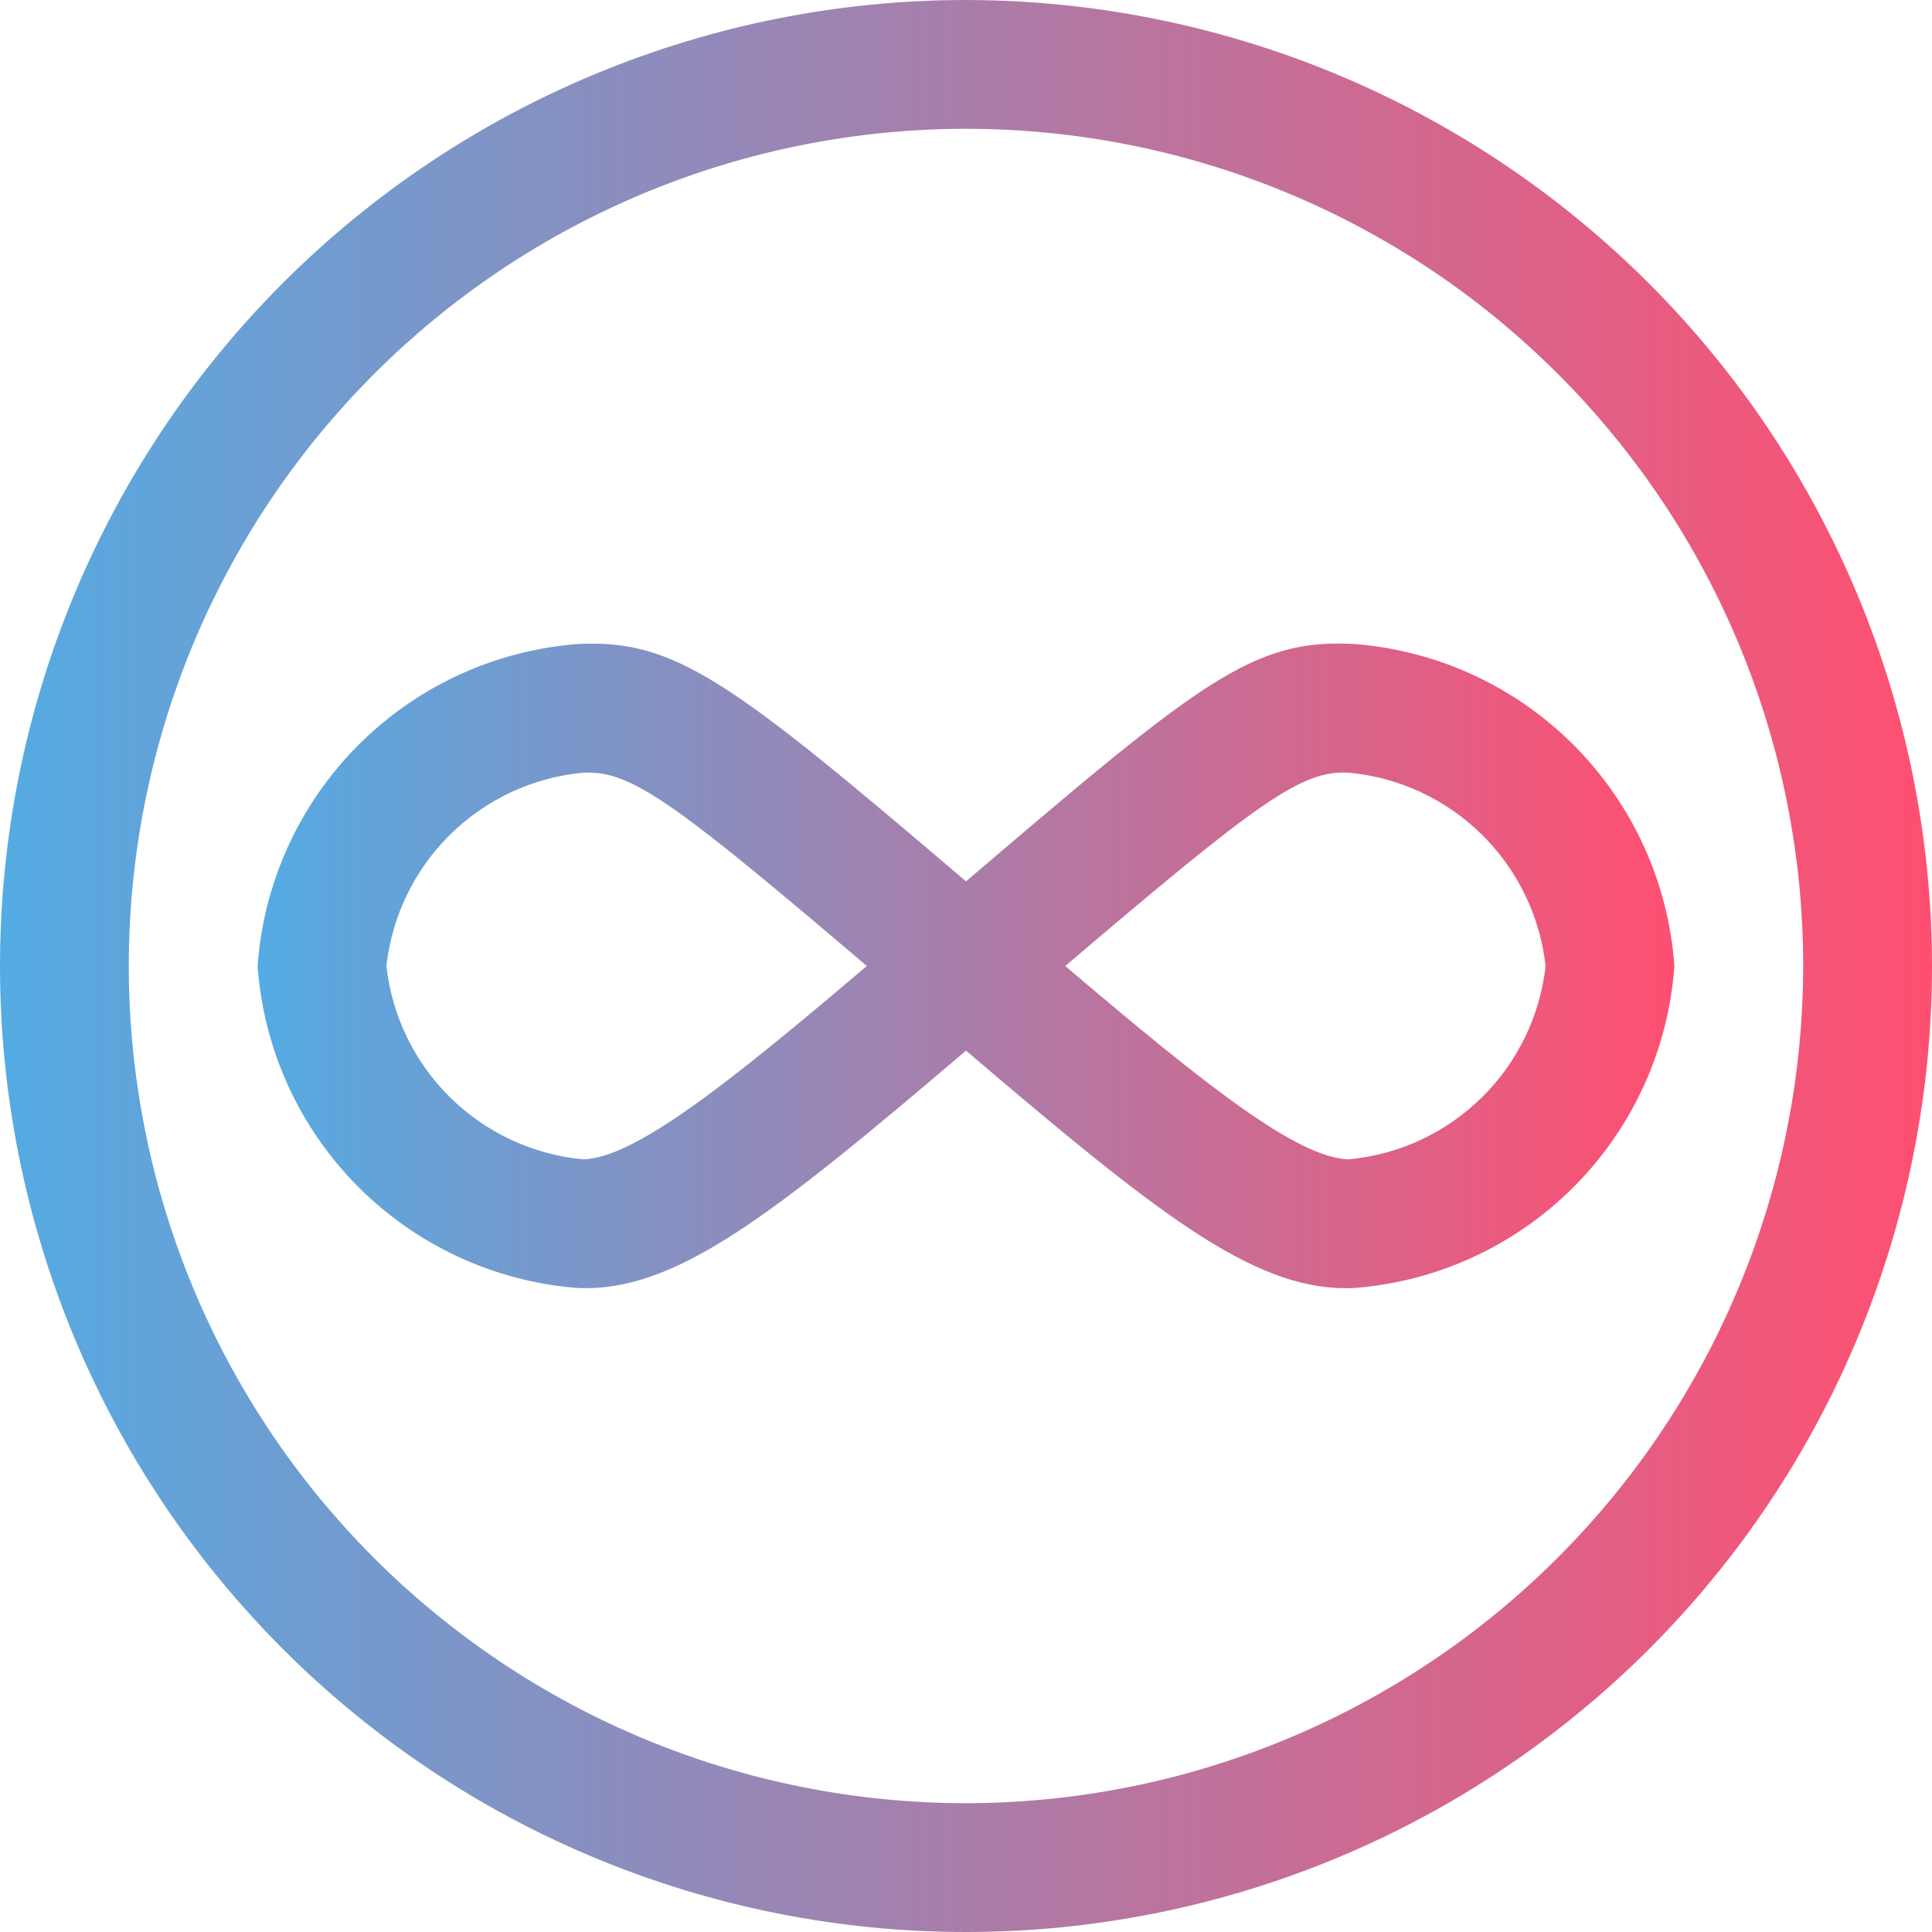 <svg width="48" height="48" viewBox="0 0 48 48" fill="none" xmlns="http://www.w3.org/2000/svg">
<g clip-path="url(#clip0_132_211)">
<g clip-path="url(#clip1_132_211)">
<path d="M24 0C23.607 0 23.215 0.01 22.822 0.029C22.43 0.048 22.038 0.077 21.648 0.116C21.257 0.154 20.867 0.202 20.479 0.26C20.09 0.318 19.703 0.385 19.318 0.461C18.933 0.538 18.549 0.624 18.169 0.719C17.788 0.815 17.409 0.919 17.033 1.034C16.657 1.147 16.285 1.27 15.915 1.403C15.545 1.535 15.178 1.677 14.816 1.827C14.453 1.977 14.094 2.136 13.739 2.304C13.383 2.472 13.033 2.649 12.687 2.834C12.34 3.019 11.998 3.212 11.662 3.414C11.325 3.616 10.993 3.826 10.666 4.045C10.34 4.263 10.019 4.489 9.703 4.723C9.388 4.957 9.078 5.199 8.774 5.448C8.471 5.697 8.174 5.954 7.883 6.217C7.591 6.481 7.307 6.752 7.029 7.029C6.752 7.307 6.481 7.591 6.217 7.883C5.954 8.174 5.697 8.471 5.448 8.774C5.199 9.078 4.957 9.388 4.723 9.703C4.489 10.019 4.263 10.34 4.045 10.666C3.826 10.993 3.616 11.325 3.414 11.662C3.212 11.998 3.019 12.34 2.834 12.687C2.649 13.033 2.472 13.383 2.304 13.739C2.136 14.094 1.977 14.453 1.827 14.816C1.677 15.178 1.535 15.545 1.403 15.915C1.27 16.285 1.147 16.657 1.034 17.033C0.919 17.409 0.815 17.788 0.719 18.169C0.624 18.549 0.538 18.933 0.461 19.318C0.385 19.703 0.318 20.09 0.26 20.479C0.202 20.867 0.154 21.257 0.116 21.648C0.077 22.038 0.048 22.43 0.029 22.823C0.01 23.215 0 23.607 0 24C0 24.393 0.01 24.785 0.029 25.177C0.048 25.57 0.077 25.962 0.116 26.352C0.154 26.743 0.202 27.133 0.26 27.521C0.318 27.91 0.385 28.297 0.461 28.682C0.538 29.067 0.624 29.451 0.719 29.831C0.815 30.212 0.919 30.591 1.034 30.967C1.147 31.343 1.27 31.715 1.403 32.085C1.535 32.455 1.677 32.822 1.827 33.184C1.977 33.547 2.136 33.906 2.304 34.261C2.472 34.617 2.649 34.967 2.834 35.313C3.019 35.66 3.212 36.002 3.414 36.339C3.616 36.675 3.826 37.007 4.045 37.334C4.263 37.66 4.489 37.981 4.723 38.297C4.957 38.612 5.199 38.922 5.448 39.225C5.697 39.529 5.954 39.827 6.217 40.117C6.481 40.408 6.752 40.693 7.029 40.971C7.307 41.248 7.591 41.519 7.883 41.783C8.174 42.047 8.471 42.303 8.774 42.552C9.078 42.801 9.388 43.043 9.703 43.277C10.019 43.511 10.34 43.737 10.666 43.955C10.993 44.173 11.325 44.383 11.662 44.586C11.998 44.788 12.34 44.981 12.687 45.166C13.033 45.351 13.383 45.528 13.739 45.696C14.094 45.864 14.453 46.023 14.816 46.173C15.178 46.324 15.545 46.465 15.915 46.597C16.285 46.729 16.657 46.852 17.033 46.967C17.409 47.081 17.788 47.185 18.169 47.281C18.549 47.376 18.933 47.462 19.318 47.539C19.703 47.615 20.09 47.682 20.479 47.74C20.867 47.798 21.257 47.846 21.648 47.885C22.038 47.923 22.43 47.952 22.823 47.971C23.215 47.99 23.607 48 24 48C24.393 48 24.785 47.99 25.178 47.971C25.57 47.952 25.962 47.923 26.352 47.885C26.743 47.846 27.133 47.798 27.521 47.74C27.91 47.682 28.297 47.615 28.682 47.539C29.067 47.462 29.451 47.376 29.831 47.281C30.212 47.185 30.591 47.081 30.967 46.967C31.343 46.852 31.715 46.73 32.085 46.597C32.455 46.465 32.822 46.324 33.184 46.173C33.547 46.023 33.906 45.864 34.261 45.696C34.617 45.528 34.967 45.351 35.313 45.166C35.66 44.981 36.002 44.788 36.339 44.586C36.675 44.383 37.007 44.173 37.334 43.955C37.66 43.737 37.981 43.511 38.297 43.277C38.612 43.043 38.922 42.801 39.225 42.552C39.529 42.303 39.827 42.047 40.117 41.783C40.408 41.519 40.693 41.248 40.971 40.971C41.248 40.693 41.519 40.408 41.783 40.117C42.047 39.827 42.303 39.529 42.552 39.225C42.801 38.922 43.043 38.612 43.277 38.297C43.511 37.981 43.737 37.66 43.955 37.334C44.173 37.007 44.383 36.675 44.586 36.339C44.788 36.002 44.981 35.66 45.166 35.313C45.351 34.967 45.528 34.617 45.696 34.261C45.864 33.906 46.023 33.547 46.173 33.184C46.324 32.822 46.465 32.455 46.597 32.085C46.729 31.715 46.852 31.343 46.967 30.967C47.081 30.591 47.185 30.212 47.281 29.831C47.376 29.451 47.462 29.067 47.539 28.682C47.615 28.297 47.682 27.91 47.74 27.521C47.798 27.133 47.846 26.743 47.885 26.352C47.923 25.962 47.952 25.57 47.971 25.177C47.99 24.785 48 24.393 48 24C47.999 23.607 47.989 23.215 47.97 22.823C47.95 22.43 47.921 22.039 47.882 21.648C47.843 21.258 47.795 20.868 47.737 20.48C47.679 20.091 47.611 19.705 47.535 19.32C47.458 18.934 47.371 18.552 47.276 18.171C47.18 17.79 47.075 17.412 46.961 17.036C46.846 16.66 46.723 16.288 46.59 15.918C46.458 15.549 46.316 15.182 46.166 14.82C46.016 14.457 45.856 14.098 45.688 13.743C45.52 13.389 45.343 13.038 45.158 12.692C44.973 12.345 44.779 12.004 44.578 11.667C44.376 11.331 44.165 10.999 43.947 10.672C43.729 10.346 43.503 10.025 43.269 9.71C43.035 9.395 42.793 9.085 42.544 8.782C42.295 8.478 42.038 8.181 41.775 7.89C41.511 7.599 41.24 7.315 40.963 7.037C40.685 6.76 40.401 6.489 40.11 6.225C39.819 5.962 39.522 5.705 39.218 5.456C38.915 5.207 38.605 4.965 38.29 4.731C37.975 4.497 37.654 4.271 37.328 4.053C37.001 3.835 36.669 3.624 36.333 3.422C35.996 3.22 35.654 3.027 35.308 2.842C34.962 2.656 34.611 2.48 34.257 2.312C33.902 2.144 33.543 1.984 33.18 1.834C32.818 1.683 32.452 1.542 32.082 1.409C31.712 1.277 31.34 1.153 30.964 1.04C30.588 0.925 30.21 0.82 29.829 0.725C29.448 0.629 29.066 0.542 28.68 0.466C28.295 0.389 27.909 0.321 27.52 0.263C27.132 0.205 26.742 0.157 26.352 0.118C25.961 0.079 25.57 0.05 25.177 0.03C24.785 0.011 24.393 0.001 24 0ZM24 44.8C23.66 44.8 23.32 44.792 22.98 44.775C22.64 44.758 22.3 44.733 21.961 44.7C21.622 44.666 21.285 44.625 20.948 44.575C20.611 44.525 20.276 44.467 19.942 44.4C19.608 44.334 19.276 44.259 18.946 44.177C18.616 44.094 18.288 44.003 17.962 43.904C17.636 43.806 17.313 43.699 16.993 43.584C16.672 43.469 16.355 43.347 16.04 43.217C15.726 43.087 15.415 42.949 15.107 42.803C14.799 42.657 14.495 42.505 14.195 42.344C13.895 42.184 13.599 42.016 13.307 41.841C13.015 41.666 12.727 41.484 12.444 41.294C12.161 41.105 11.883 40.91 11.61 40.707C11.336 40.504 11.068 40.294 10.805 40.078C10.541 39.863 10.284 39.641 10.031 39.412C9.779 39.183 9.533 38.949 9.292 38.708C9.052 38.467 8.817 38.221 8.588 37.968C8.36 37.716 8.137 37.459 7.921 37.196C7.705 36.932 7.496 36.664 7.293 36.391C7.09 36.117 6.894 35.839 6.705 35.556C6.516 35.273 6.334 34.985 6.159 34.693C5.984 34.401 5.816 34.105 5.656 33.805C5.495 33.505 5.343 33.201 5.197 32.893C5.051 32.586 4.913 32.274 4.783 31.96C4.653 31.645 4.53 31.328 4.416 31.007C4.301 30.687 4.194 30.364 4.096 30.038C3.997 29.712 3.906 29.384 3.823 29.054C3.741 28.724 3.666 28.392 3.6 28.058C3.533 27.724 3.475 27.389 3.425 27.052C3.375 26.715 3.333 26.378 3.3 26.039C3.267 25.7 3.242 25.36 3.225 25.02C3.208 24.68 3.2 24.34 3.2 24C3.2 23.66 3.208 23.32 3.225 22.98C3.242 22.64 3.267 22.3 3.3 21.961C3.333 21.622 3.375 21.285 3.425 20.948C3.475 20.611 3.533 20.276 3.6 19.942C3.666 19.608 3.741 19.276 3.823 18.946C3.906 18.616 3.997 18.288 4.096 17.962C4.194 17.636 4.301 17.313 4.416 16.993C4.53 16.672 4.653 16.355 4.783 16.04C4.913 15.726 5.051 15.415 5.197 15.107C5.343 14.799 5.495 14.495 5.656 14.195C5.816 13.895 5.984 13.599 6.159 13.307C6.334 13.015 6.516 12.727 6.705 12.444C6.894 12.161 7.09 11.883 7.293 11.61C7.496 11.336 7.705 11.068 7.921 10.805C8.137 10.541 8.36 10.284 8.588 10.031C8.817 9.779 9.052 9.533 9.292 9.292C9.533 9.052 9.779 8.817 10.031 8.588C10.284 8.36 10.541 8.137 10.805 7.921C11.068 7.705 11.336 7.496 11.61 7.293C11.883 7.09 12.161 6.894 12.444 6.705C12.727 6.516 13.015 6.334 13.307 6.159C13.599 5.984 13.895 5.816 14.195 5.656C14.495 5.495 14.799 5.343 15.107 5.197C15.415 5.051 15.726 4.913 16.04 4.783C16.355 4.653 16.672 4.53 16.993 4.416C17.313 4.301 17.636 4.194 17.962 4.096C18.288 3.997 18.616 3.906 18.946 3.823C19.276 3.741 19.608 3.666 19.942 3.6C20.276 3.533 20.611 3.475 20.948 3.425C21.285 3.375 21.622 3.333 21.961 3.3C22.3 3.267 22.64 3.242 22.98 3.225C23.32 3.208 23.66 3.2 24 3.2C24.34 3.2 24.68 3.208 25.02 3.225C25.36 3.242 25.7 3.267 26.039 3.3C26.378 3.333 26.715 3.375 27.052 3.425C27.389 3.475 27.724 3.533 28.058 3.6C28.392 3.666 28.724 3.741 29.054 3.823C29.384 3.906 29.712 3.997 30.038 4.096C30.364 4.194 30.687 4.301 31.007 4.416C31.328 4.53 31.645 4.653 31.96 4.783C32.274 4.913 32.586 5.051 32.893 5.197C33.201 5.343 33.505 5.495 33.805 5.656C34.105 5.816 34.401 5.984 34.693 6.159C34.985 6.334 35.273 6.516 35.556 6.705C35.839 6.894 36.117 7.09 36.391 7.293C36.664 7.496 36.932 7.705 37.196 7.921C37.459 8.137 37.716 8.36 37.968 8.588C38.221 8.817 38.467 9.052 38.708 9.292C38.949 9.533 39.183 9.779 39.412 10.031C39.641 10.284 39.863 10.541 40.078 10.805C40.294 11.068 40.504 11.336 40.707 11.61C40.91 11.883 41.105 12.161 41.294 12.444C41.484 12.727 41.666 13.015 41.841 13.307C42.016 13.599 42.184 13.895 42.344 14.195C42.505 14.495 42.657 14.799 42.803 15.107C42.949 15.415 43.087 15.726 43.217 16.04C43.347 16.355 43.469 16.672 43.584 16.993C43.699 17.313 43.806 17.636 43.904 17.962C44.003 18.288 44.094 18.616 44.177 18.946C44.259 19.276 44.334 19.608 44.4 19.942C44.467 20.276 44.525 20.611 44.575 20.948C44.625 21.285 44.666 21.622 44.7 21.961C44.733 22.3 44.758 22.64 44.775 22.98C44.792 23.32 44.8 23.66 44.8 24C44.8 24.34 44.791 24.68 44.774 25.02C44.757 25.36 44.731 25.7 44.698 26.038C44.664 26.377 44.622 26.714 44.572 27.051C44.522 27.387 44.463 27.723 44.396 28.056C44.33 28.39 44.255 28.722 44.172 29.052C44.089 29.382 43.998 29.71 43.899 30.035C43.8 30.361 43.693 30.684 43.578 31.004C43.463 31.325 43.341 31.642 43.21 31.956C43.08 32.27 42.942 32.581 42.796 32.889C42.651 33.197 42.498 33.5 42.337 33.8C42.176 34.1 42.008 34.396 41.834 34.688C41.658 34.98 41.476 35.267 41.287 35.55C41.098 35.833 40.902 36.111 40.699 36.385C40.496 36.658 40.287 36.926 40.071 37.189C39.855 37.452 39.633 37.709 39.404 37.962C39.176 38.214 38.941 38.46 38.701 38.701C38.46 38.941 38.214 39.176 37.962 39.404C37.709 39.633 37.452 39.855 37.189 40.071C36.926 40.287 36.658 40.496 36.385 40.699C36.111 40.902 35.833 41.098 35.55 41.287C35.267 41.476 34.98 41.658 34.688 41.834C34.396 42.008 34.1 42.176 33.8 42.337C33.5 42.498 33.197 42.651 32.889 42.796C32.581 42.942 32.27 43.08 31.956 43.21C31.642 43.341 31.325 43.463 31.004 43.578C30.684 43.693 30.361 43.8 30.035 43.899C29.71 43.998 29.382 44.089 29.052 44.172C28.722 44.255 28.39 44.33 28.056 44.396C27.723 44.463 27.387 44.522 27.051 44.572C26.714 44.622 26.377 44.664 26.038 44.698C25.7 44.731 25.36 44.757 25.02 44.774C24.68 44.791 24.34 44.8 24 44.8Z" fill="url(#paint0_linear_132_211)"/>
<path d="M24 21.897C18.169 16.928 16.781 15.858 14.309 16.003C14.182 16.014 14.056 16.027 13.929 16.043C13.802 16.059 13.676 16.078 13.55 16.1C13.425 16.121 13.3 16.146 13.175 16.173C13.05 16.2 12.926 16.23 12.803 16.263C12.68 16.296 12.557 16.331 12.435 16.369C12.313 16.407 12.193 16.448 12.072 16.492C11.953 16.535 11.834 16.581 11.716 16.63C11.598 16.679 11.481 16.73 11.366 16.784C11.25 16.838 11.135 16.895 11.022 16.954C10.909 17.013 10.797 17.074 10.687 17.138C10.576 17.202 10.467 17.268 10.36 17.337C10.253 17.406 10.147 17.477 10.043 17.551C9.938 17.624 9.836 17.7 9.735 17.778C9.634 17.856 9.534 17.936 9.437 18.019C9.34 18.101 9.244 18.186 9.15 18.272C9.057 18.359 8.965 18.448 8.875 18.538C8.786 18.629 8.698 18.722 8.612 18.816C8.527 18.911 8.443 19.008 8.362 19.106C8.281 19.204 8.201 19.304 8.125 19.406C8.048 19.508 7.973 19.611 7.901 19.716C7.828 19.821 7.758 19.928 7.691 20.036C7.623 20.145 7.558 20.254 7.495 20.365C7.432 20.476 7.372 20.589 7.314 20.703C7.257 20.816 7.201 20.931 7.149 21.047C7.096 21.164 7.046 21.281 6.999 21.399C6.951 21.518 6.906 21.637 6.864 21.758C6.822 21.878 6.782 22 6.746 22.122C6.709 22.244 6.675 22.367 6.643 22.491C6.612 22.614 6.583 22.738 6.557 22.863C6.532 22.988 6.509 23.114 6.488 23.24C6.468 23.366 6.45 23.492 6.436 23.619C6.421 23.746 6.409 23.873 6.4 24C6.409 24.127 6.421 24.254 6.436 24.381C6.45 24.508 6.468 24.634 6.488 24.76C6.509 24.886 6.532 25.012 6.557 25.137C6.583 25.262 6.612 25.386 6.643 25.509C6.675 25.633 6.709 25.756 6.746 25.878C6.782 26 6.822 26.122 6.864 26.242C6.906 26.363 6.951 26.482 6.999 26.601C7.046 26.719 7.096 26.836 7.149 26.953C7.201 27.069 7.257 27.184 7.314 27.297C7.372 27.411 7.432 27.524 7.495 27.635C7.558 27.746 7.623 27.855 7.691 27.964C7.758 28.072 7.828 28.179 7.901 28.284C7.973 28.389 8.048 28.492 8.125 28.594C8.201 28.696 8.281 28.796 8.362 28.894C8.443 28.992 8.527 29.089 8.612 29.184C8.698 29.278 8.786 29.371 8.875 29.462C8.965 29.552 9.057 29.641 9.15 29.728C9.244 29.814 9.34 29.899 9.437 29.981C9.534 30.064 9.634 30.144 9.735 30.222C9.836 30.3 9.938 30.376 10.043 30.449C10.147 30.523 10.253 30.594 10.36 30.663C10.467 30.732 10.576 30.798 10.687 30.862C10.797 30.926 10.909 30.987 11.022 31.046C11.135 31.105 11.25 31.162 11.366 31.216C11.481 31.27 11.598 31.321 11.716 31.37C11.834 31.419 11.953 31.465 12.072 31.508C12.193 31.552 12.313 31.593 12.435 31.631C12.557 31.669 12.68 31.704 12.803 31.737C12.926 31.77 13.05 31.8 13.175 31.827C13.3 31.854 13.425 31.879 13.55 31.9C13.676 31.922 13.802 31.941 13.929 31.957C14.056 31.973 14.182 31.986 14.309 31.997C16.741 32.131 19.125 30.253 24 26.103C28.697 30.103 31.078 32.005 33.44 32.005C33.525 32.005 33.606 32.002 33.69 31.997C33.817 31.986 33.944 31.973 34.071 31.957C34.197 31.941 34.323 31.922 34.449 31.9C34.575 31.879 34.7 31.854 34.825 31.827C34.95 31.8 35.074 31.77 35.197 31.737C35.32 31.704 35.443 31.669 35.565 31.631C35.686 31.593 35.807 31.552 35.927 31.509C36.047 31.465 36.166 31.419 36.284 31.37C36.402 31.321 36.519 31.27 36.634 31.216C36.75 31.162 36.864 31.105 36.977 31.047C37.09 30.988 37.202 30.926 37.313 30.862C37.423 30.798 37.532 30.732 37.639 30.663C37.747 30.594 37.853 30.523 37.957 30.45C38.062 30.376 38.164 30.3 38.265 30.222C38.366 30.144 38.465 30.064 38.563 29.982C38.66 29.899 38.756 29.814 38.849 29.728C38.943 29.641 39.035 29.552 39.124 29.462C39.214 29.371 39.302 29.279 39.388 29.184C39.473 29.089 39.557 28.993 39.638 28.895C39.719 28.796 39.798 28.696 39.876 28.594C39.952 28.492 40.027 28.389 40.099 28.284C40.172 28.179 40.242 28.072 40.309 27.964C40.377 27.856 40.442 27.746 40.505 27.635C40.568 27.524 40.628 27.412 40.685 27.297C40.743 27.184 40.798 27.069 40.851 26.953C40.904 26.836 40.954 26.719 41.002 26.601C41.049 26.482 41.094 26.363 41.136 26.242C41.178 26.122 41.218 26 41.255 25.878C41.291 25.756 41.325 25.633 41.357 25.509C41.388 25.386 41.417 25.262 41.443 25.137C41.468 25.012 41.492 24.886 41.512 24.76C41.532 24.634 41.55 24.508 41.564 24.381C41.579 24.254 41.591 24.127 41.6 24C41.591 23.873 41.579 23.746 41.564 23.619C41.55 23.492 41.532 23.366 41.512 23.24C41.492 23.114 41.468 22.988 41.443 22.863C41.417 22.738 41.388 22.614 41.357 22.491C41.325 22.367 41.291 22.244 41.255 22.122C41.218 22 41.178 21.878 41.136 21.758C41.094 21.637 41.049 21.518 41.002 21.399C40.954 21.281 40.904 21.164 40.851 21.047C40.799 20.931 40.743 20.816 40.686 20.703C40.628 20.589 40.568 20.476 40.505 20.365C40.442 20.254 40.377 20.145 40.309 20.036C40.242 19.928 40.172 19.821 40.099 19.716C40.027 19.611 39.953 19.508 39.876 19.406C39.799 19.304 39.719 19.204 39.638 19.106C39.557 19.008 39.473 18.911 39.388 18.816C39.302 18.722 39.215 18.629 39.125 18.538C39.035 18.448 38.943 18.359 38.85 18.272C38.756 18.186 38.66 18.101 38.563 18.019C38.466 17.936 38.367 17.856 38.266 17.778C38.164 17.7 38.062 17.624 37.958 17.551C37.853 17.477 37.747 17.406 37.64 17.337C37.532 17.268 37.423 17.202 37.313 17.138C37.203 17.074 37.091 17.013 36.978 16.954C36.865 16.895 36.75 16.838 36.635 16.784C36.519 16.73 36.402 16.679 36.284 16.63C36.166 16.581 36.047 16.535 35.928 16.492C35.807 16.448 35.687 16.407 35.565 16.369C35.443 16.331 35.321 16.296 35.197 16.263C35.074 16.23 34.95 16.2 34.825 16.173C34.701 16.146 34.575 16.121 34.45 16.1C34.324 16.078 34.198 16.059 34.071 16.043C33.944 16.027 33.818 16.014 33.691 16.003C31.128 15.845 29.834 16.922 24 21.897ZM14.491 28.803C14.336 28.789 14.184 28.768 14.031 28.741C13.879 28.713 13.728 28.68 13.579 28.639C13.43 28.599 13.282 28.552 13.137 28.5C12.992 28.447 12.849 28.387 12.708 28.323C12.568 28.257 12.431 28.186 12.296 28.11C12.162 28.033 12.031 27.95 11.905 27.862C11.777 27.774 11.654 27.681 11.535 27.582C11.416 27.484 11.301 27.38 11.191 27.272C11.08 27.163 10.975 27.05 10.874 26.933C10.773 26.816 10.678 26.694 10.588 26.569C10.497 26.443 10.412 26.314 10.333 26.181C10.254 26.048 10.181 25.912 10.113 25.773C10.045 25.634 9.984 25.492 9.928 25.348C9.873 25.204 9.824 25.057 9.781 24.909C9.738 24.76 9.701 24.61 9.671 24.458C9.641 24.306 9.617 24.154 9.6 24C9.617 23.846 9.641 23.694 9.671 23.542C9.701 23.39 9.738 23.24 9.781 23.091C9.824 22.943 9.873 22.796 9.928 22.652C9.984 22.508 10.045 22.366 10.113 22.227C10.181 22.088 10.254 21.952 10.333 21.819C10.412 21.686 10.497 21.557 10.588 21.431C10.678 21.306 10.773 21.184 10.874 21.067C10.975 20.95 11.08 20.837 11.191 20.728C11.301 20.62 11.416 20.516 11.535 20.418C11.654 20.319 11.777 20.226 11.905 20.138C12.031 20.05 12.162 19.967 12.296 19.89C12.431 19.814 12.568 19.743 12.708 19.677C12.849 19.613 12.992 19.553 13.137 19.5C13.282 19.448 13.43 19.401 13.579 19.361C13.728 19.32 13.879 19.287 14.031 19.259C14.184 19.232 14.336 19.211 14.491 19.197L14.618 19.194C15.756 19.194 16.928 20.08 21.536 24C18.034 26.974 15.769 28.764 14.491 28.803ZM38.4 24C38.383 24.154 38.359 24.306 38.329 24.458C38.299 24.61 38.263 24.76 38.219 24.909C38.176 25.057 38.127 25.204 38.072 25.348C38.016 25.492 37.955 25.634 37.887 25.773C37.819 25.912 37.746 26.048 37.667 26.181C37.587 26.314 37.503 26.443 37.413 26.569C37.322 26.694 37.227 26.816 37.126 26.933C37.025 27.05 36.92 27.163 36.809 27.272C36.699 27.38 36.584 27.484 36.465 27.582C36.346 27.681 36.223 27.774 36.096 27.862C35.968 27.95 35.838 28.033 35.703 28.11C35.569 28.186 35.432 28.257 35.292 28.323C35.151 28.387 35.008 28.447 34.863 28.5C34.718 28.552 34.571 28.599 34.421 28.639C34.272 28.68 34.121 28.713 33.969 28.741C33.816 28.768 33.663 28.789 33.51 28.803C32.228 28.768 29.966 26.974 26.465 24C31.253 19.928 32.331 19.127 33.51 19.197C33.663 19.211 33.816 19.232 33.969 19.259C34.121 19.287 34.272 19.32 34.421 19.361C34.571 19.401 34.718 19.448 34.863 19.5C35.008 19.553 35.151 19.613 35.292 19.677C35.432 19.743 35.569 19.814 35.703 19.89C35.838 19.967 35.968 20.05 36.096 20.138C36.223 20.226 36.346 20.319 36.465 20.418C36.584 20.516 36.699 20.62 36.809 20.728C36.92 20.837 37.025 20.95 37.126 21.067C37.227 21.184 37.322 21.306 37.413 21.431C37.503 21.557 37.587 21.686 37.667 21.819C37.746 21.952 37.819 22.088 37.887 22.227C37.955 22.366 38.016 22.508 38.072 22.652C38.127 22.796 38.176 22.943 38.219 23.091C38.263 23.24 38.299 23.39 38.329 23.542C38.359 23.694 38.383 23.846 38.4 24Z" fill="url(#paint1_linear_132_211)"/>
</g>
</g>
<defs>
<linearGradient id="paint0_linear_132_211" x1="48" y1="24" x2="0" y2="24" gradientUnits="userSpaceOnUse">
<stop stop-color="#FF4F70"/>
<stop offset="1" stop-color="#54ABE3"/>
</linearGradient>
<linearGradient id="paint1_linear_132_211" x1="41.6" y1="23.997" x2="6.4" y2="23.997" gradientUnits="userSpaceOnUse">
<stop stop-color="#FF4F70"/>
<stop offset="1" stop-color="#54ABE3"/>
</linearGradient>
<clipPath id="clip0_132_211">
<rect width="48" height="48" fill="white"/>
</clipPath>
<clipPath id="clip1_132_211">
<rect width="48" height="48" fill="white"/>
</clipPath>
</defs>
</svg>
